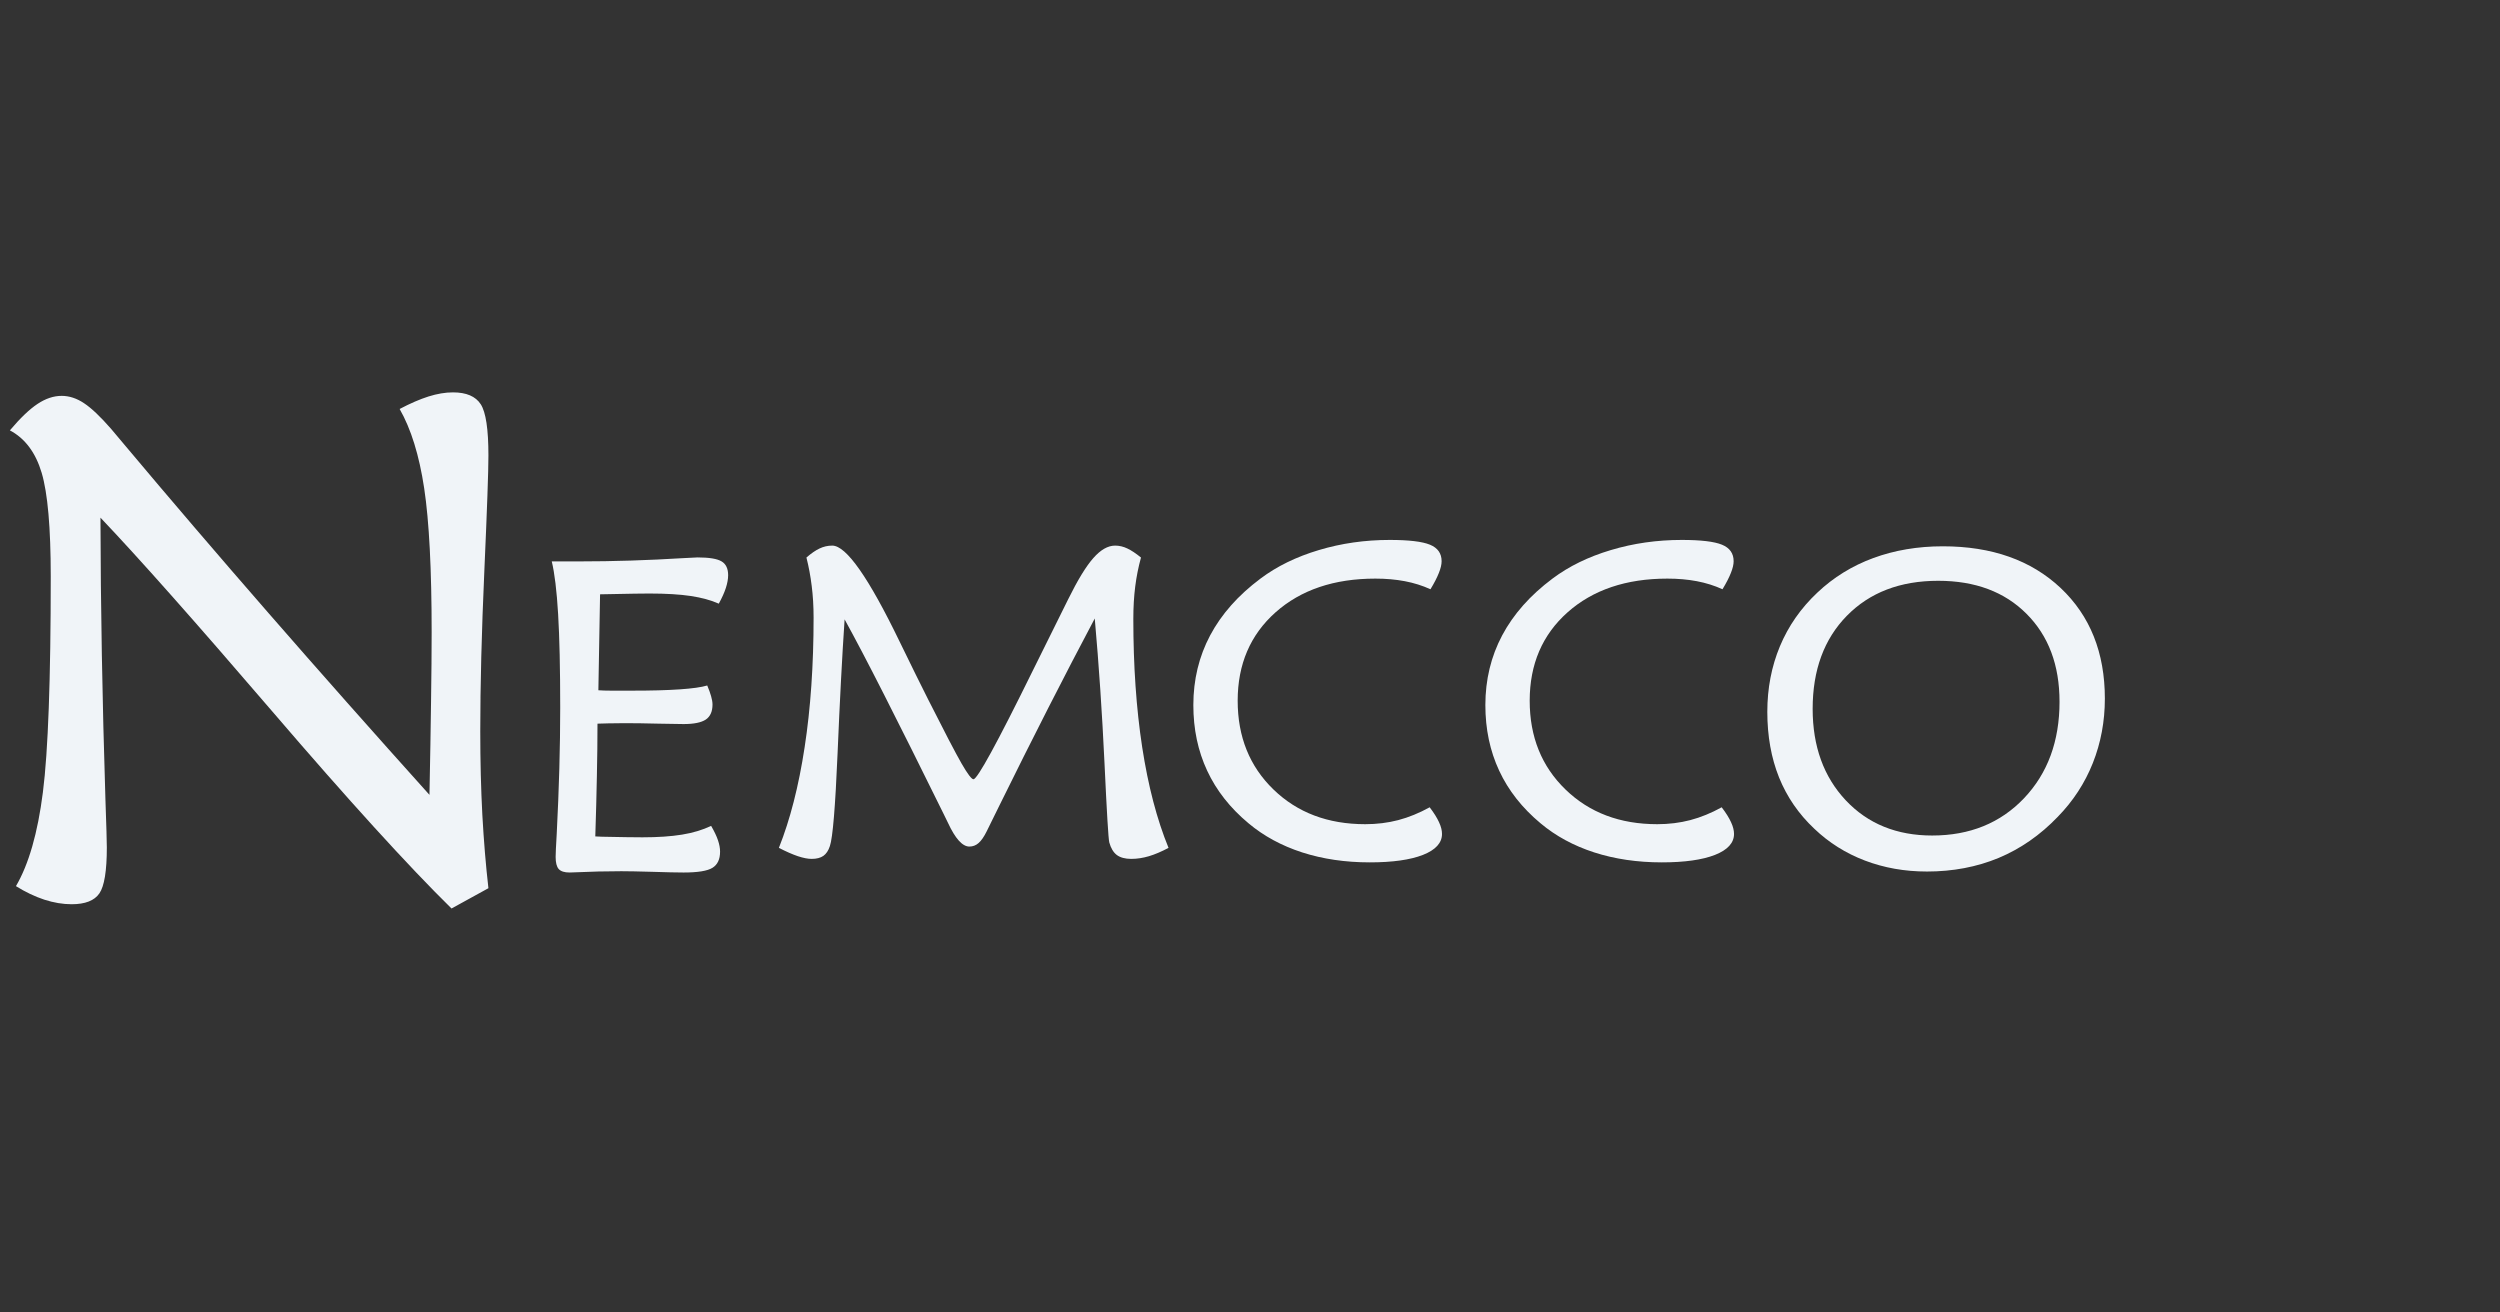 <svg width="392.88" height="206.25" xmlns="http://www.w3.org/2000/svg" zoomAndPan="magnify" preserveAspectRatio="xMidYMid meet" version="1.0">
 <rect width="100%" height="100%" fill="#333333" stroke="none"/>
 <defs>
  <g id="svg_1"/>
 </defs>
 <g>
  <title>Layer 1</title>
  <g fill="#f0f4f8" id="svg_2">
   <g id="svg_3">
    <g id="svg_4">
     <path d="m112.959,94.867c-1.211,-0.539 -2.672,-0.941 -4.391,-1.203c-1.711,-0.258 -3.883,-0.391 -6.516,-0.391c-1.094,0 -3.121,0.031 -6.078,0.094c-0.73,0.023 -1.289,0.031 -1.672,0.031l-0.266,15.078c0.613,0.043 1.27,0.062 1.969,0.062c0.707,0 1.82,0 3.344,0c3.02,0 5.516,-0.066 7.484,-0.203c1.969,-0.133 3.406,-0.336 4.312,-0.609c0.27,0.637 0.473,1.199 0.609,1.688c0.145,0.492 0.219,0.93 0.219,1.312c0,1.094 -0.355,1.883 -1.062,2.359c-0.711,0.469 -1.871,0.703 -3.484,0.703c-0.523,0 -1.812,-0.02 -3.875,-0.062c-2.055,-0.051 -3.828,-0.078 -5.328,-0.078c-1.137,0 -2.012,0.012 -2.625,0.031c-0.617,0.012 -1.184,0.027 -1.703,0.047c0,2.562 -0.031,5.297 -0.094,8.203c-0.055,2.898 -0.137,6.07 -0.25,9.516c0.227,0 0.57,0.016 1.031,0.047c2.977,0.062 5.102,0.094 6.375,0.094c2.426,0 4.5,-0.141 6.219,-0.422c1.719,-0.281 3.242,-0.738 4.578,-1.375c0.5,0.855 0.859,1.609 1.078,2.266c0.219,0.648 0.328,1.242 0.328,1.781c0,1.211 -0.402,2.059 -1.203,2.547c-0.793,0.492 -2.305,0.734 -4.531,0.734c-1.086,0 -2.719,-0.039 -4.906,-0.109c-2.18,-0.062 -3.805,-0.094 -4.875,-0.094c-2.406,0 -4.82,0.059 -7.234,0.172c-0.5,0.02 -0.805,0.031 -0.906,0.031c-0.805,0 -1.371,-0.18 -1.703,-0.547c-0.324,-0.363 -0.484,-1 -0.484,-1.906c0,-0.477 0.055,-1.695 0.172,-3.656c0.363,-7.039 0.547,-13.645 0.547,-19.812c0,-6.113 -0.109,-11.008 -0.328,-14.688c-0.219,-3.688 -0.555,-6.445 -1,-8.281l4.328,0c5.312,0 10.773,-0.172 16.391,-0.516c1.207,-0.07 1.938,-0.109 2.188,-0.109c1.844,0 3.102,0.211 3.781,0.625c0.688,0.406 1.031,1.133 1.031,2.172c0,0.594 -0.121,1.262 -0.359,2c-0.242,0.742 -0.609,1.562 -1.109,2.469zm0,0" id="svg_5"/>
    </g>
   </g>
  </g>
  <g fill="#f0f4f8" id="svg_6">
   <g id="svg_7">
    <g id="svg_8">
     <path d="m179.308,87.617c-0.406,1.48 -0.711,3 -0.906,4.562c-0.199,1.555 -0.297,3.25 -0.297,5.094c0,7.336 0.461,14.047 1.391,20.141c0.938,6.094 2.316,11.371 4.141,15.828c-1.094,0.586 -2.121,1.023 -3.078,1.312c-0.949,0.281 -1.875,0.422 -2.781,0.422c-0.961,0 -1.715,-0.203 -2.266,-0.609c-0.543,-0.414 -0.938,-1.078 -1.188,-1.984c-0.137,-0.539 -0.387,-4.691 -0.75,-12.453c-0.367,-7.77 -0.875,-15.348 -1.531,-22.734c-4.75,8.961 -9.75,18.766 -15,29.422c-0.961,1.98 -1.621,3.324 -1.984,4.031c-0.43,0.867 -0.855,1.48 -1.281,1.844c-0.418,0.367 -0.898,0.547 -1.438,0.547c-1.094,0 -2.219,-1.25 -3.375,-3.75c-0.273,-0.57 -0.492,-1.02 -0.656,-1.344c-3.68,-7.469 -6.789,-13.695 -9.328,-18.688c-2.531,-4.988 -4.617,-8.961 -6.25,-11.922c-0.387,5.75 -0.758,12.805 -1.109,21.156c-0.355,8.355 -0.758,13.18 -1.203,14.469c-0.23,0.711 -0.574,1.227 -1.031,1.547c-0.449,0.312 -1.062,0.469 -1.844,0.469c-0.586,0 -1.305,-0.141 -2.156,-0.422c-0.855,-0.289 -1.852,-0.727 -2.984,-1.312c1.77,-4.438 3.117,-9.711 4.047,-15.828c0.938,-6.113 1.406,-12.898 1.406,-20.359c0,-1.789 -0.102,-3.453 -0.297,-4.984c-0.188,-1.539 -0.465,-3.023 -0.828,-4.453c0.75,-0.656 1.438,-1.129 2.062,-1.422c0.625,-0.301 1.289,-0.453 2,-0.453c2.195,0 5.727,5.039 10.594,15.109c1.844,3.793 3.332,6.812 4.469,9.062c2.57,5.094 4.328,8.461 5.266,10.094c0.945,1.637 1.566,2.453 1.859,2.453c0.613,0 3.719,-5.68 9.312,-17.047c2.32,-4.676 4.176,-8.414 5.562,-11.219c1.5,-3.039 2.82,-5.207 3.969,-6.5c1.145,-1.301 2.285,-1.953 3.422,-1.953c0.656,0 1.297,0.152 1.922,0.453c0.625,0.293 1.336,0.766 2.141,1.422zm0,0" id="svg_9"/>
    </g>
   </g>
  </g>
  <g fill="#f0f4f8" id="svg_10">
   <g id="svg_11">
    <g id="svg_12">
     <path d="m224.8,92.601c-1.25,-0.57 -2.594,-0.992 -4.031,-1.266c-1.43,-0.27 -2.969,-0.406 -4.625,-0.406c-6.48,0 -11.711,1.766 -15.688,5.297c-3.969,3.531 -5.953,8.164 -5.953,13.891c0,5.668 1.875,10.32 5.625,13.953c3.75,3.637 8.555,5.453 14.422,5.453c1.812,0 3.539,-0.211 5.188,-0.641c1.656,-0.438 3.301,-1.109 4.938,-2.016c0.676,0.887 1.164,1.668 1.469,2.344c0.312,0.668 0.469,1.281 0.469,1.844c0,1.406 -1,2.508 -3,3.297c-2,0.781 -4.789,1.172 -8.359,1.172c-3.836,0 -7.371,-0.523 -10.609,-1.563c-3.242,-1.051 -6.055,-2.578 -8.438,-4.578c-2.887,-2.406 -5.055,-5.16 -6.5,-8.266c-1.449,-3.102 -2.172,-6.539 -2.172,-10.312c0,-3.977 0.879,-7.629 2.641,-10.953c1.77,-3.332 4.406,-6.305 7.906,-8.922c2.582,-1.938 5.641,-3.43 9.172,-4.484c3.539,-1.062 7.254,-1.594 11.141,-1.594c3,0 5.109,0.25 6.328,0.75c1.219,0.5 1.828,1.367 1.828,2.594c0,0.523 -0.148,1.141 -0.438,1.859c-0.281,0.719 -0.719,1.57 -1.312,2.547zm0,0" id="svg_13"/>
    </g>
   </g>
  </g>
  <g fill="#f0f4f8" id="svg_14">
   <g id="svg_15">
    <g id="svg_16">
     <path d="m270.691,92.601c-1.25,-0.57 -2.594,-0.992 -4.031,-1.266c-1.43,-0.27 -2.969,-0.406 -4.625,-0.406c-6.48,0 -11.711,1.766 -15.688,5.297c-3.969,3.531 -5.953,8.164 -5.953,13.891c0,5.668 1.875,10.32 5.625,13.953c3.75,3.637 8.555,5.453 14.422,5.453c1.812,0 3.539,-0.211 5.188,-0.641c1.656,-0.438 3.301,-1.109 4.938,-2.016c0.676,0.887 1.164,1.668 1.469,2.344c0.312,0.668 0.469,1.281 0.469,1.844c0,1.406 -1,2.508 -3,3.297c-2,0.781 -4.789,1.172 -8.359,1.172c-3.836,0 -7.371,-0.523 -10.609,-1.563c-3.242,-1.051 -6.055,-2.578 -8.438,-4.578c-2.887,-2.406 -5.055,-5.16 -6.5,-8.266c-1.449,-3.102 -2.172,-6.539 -2.172,-10.312c0,-3.977 0.879,-7.629 2.641,-10.953c1.77,-3.332 4.406,-6.305 7.906,-8.922c2.582,-1.938 5.641,-3.43 9.172,-4.484c3.539,-1.062 7.254,-1.594 11.141,-1.594c3,0 5.109,0.25 6.328,0.75c1.219,0.5 1.828,1.367 1.828,2.594c0,0.523 -0.148,1.141 -0.438,1.859c-0.281,0.719 -0.719,1.57 -1.312,2.547zm0,0" id="svg_17"/>
    </g>
   </g>
  </g>
  <g fill="#f0f4f8" id="svg_18">
   <g id="svg_19">
    <g id="svg_20">
     <path d="m323.659,110.273c0,-5.75 -1.73,-10.352 -5.188,-13.812c-3.449,-3.457 -8.074,-5.188 -13.875,-5.188c-5.98,0 -10.766,1.836 -14.359,5.5c-3.586,3.656 -5.375,8.531 -5.375,14.625c0,5.887 1.734,10.68 5.203,14.375c3.477,3.688 8.004,5.531 13.578,5.531c5.906,0 10.719,-1.953 14.438,-5.859c3.719,-3.914 5.578,-8.973 5.578,-15.172zm-20.875,26.688c-3.449,0 -6.684,-0.574 -9.703,-1.719c-3.012,-1.145 -5.664,-2.812 -7.953,-5c-2.461,-2.312 -4.309,-5 -5.547,-8.062c-1.23,-3.07 -1.844,-6.508 -1.844,-10.312c0,-3.695 0.66,-7.133 1.984,-10.312c1.332,-3.188 3.297,-6 5.891,-8.438c2.52,-2.383 5.445,-4.191 8.781,-5.422c3.344,-1.227 6.984,-1.844 10.922,-1.844c7.707,0 13.879,2.184 18.516,6.547c4.633,4.367 6.953,10.164 6.953,17.391c0,3.574 -0.633,6.949 -1.891,10.125c-1.262,3.168 -3.102,5.984 -5.516,8.453c-2.75,2.867 -5.844,5.016 -9.281,6.453c-3.43,1.426 -7.199,2.141 -11.312,2.141zm0,0" id="svg_21"/>
    </g>
   </g>
  </g>
  <g fill="#f0f4f8" id="svg_22">
   <g id="svg_23">
    <g id="svg_24">
     <path d="m70.96,142.774c-6.812,-6.695 -16.227,-17.047 -28.234,-31.047c-12.012,-14 -20.992,-24.125 -26.938,-30.375c0.031,13.98 0.289,28.746 0.781,44.297c0.145,4.125 0.219,6.637 0.219,7.531c0,3.68 -0.391,6.086 -1.172,7.219c-0.781,1.137 -2.234,1.703 -4.359,1.703c-1.375,0 -2.809,-0.238 -4.297,-0.719c-1.48,-0.488 -2.965,-1.195 -4.453,-2.125c2.008,-3.426 3.422,-8.344 4.234,-14.75c0.82,-6.414 1.234,-17.734 1.234,-33.953c0,-7.625 -0.477,-13.035 -1.422,-16.234c-0.949,-3.195 -2.617,-5.426 -5,-6.688c1.633,-1.938 3.082,-3.32 4.344,-4.156c1.27,-0.844 2.535,-1.266 3.797,-1.266c1.195,0 2.367,0.387 3.516,1.156c1.156,0.762 2.57,2.105 4.25,4.031c0.289,0.336 0.977,1.152 2.062,2.453c14.238,16.969 30.227,35.324 47.969,55.062c0.113,-5.539 0.195,-10.43 0.25,-14.672c0.062,-4.238 0.094,-7.863 0.094,-10.875c0,-9.895 -0.391,-17.438 -1.172,-22.625c-0.781,-5.188 -2.07,-9.344 -3.859,-12.469c1.676,-0.883 3.191,-1.539 4.547,-1.969c1.363,-0.426 2.641,-0.641 3.828,-0.641c2.113,0 3.57,0.625 4.375,1.875c0.801,1.242 1.203,3.922 1.203,8.047c0,2.461 -0.215,8.496 -0.641,18.109c-0.43,9.617 -0.641,18.027 -0.641,25.234c0,4.688 0.109,9.078 0.328,13.172c0.227,4.094 0.547,7.922 0.953,11.484l-5.797,3.188zm0,0" id="svg_25"/>
    </g>
   </g>
  </g>
 </g>
</svg>